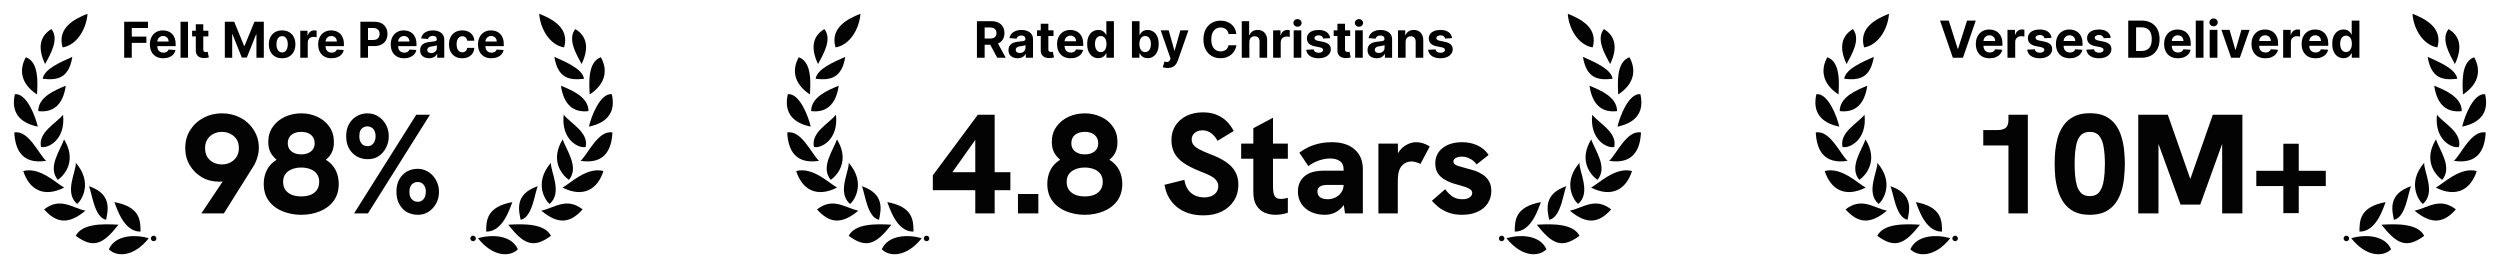 <svg width="530" height="55" viewBox="0 0 530 55" fill="none" xmlns="http://www.w3.org/2000/svg">
<path d="M31.547 50.496C28.334 54.563 24.683 54.49 23.076 52.846C24.464 49.75 28.699 49.678 31.547 50.496Z" fill="#030303"/>
<path d="M29.794 49.1C26.143 49.168 24.683 43.844 24.244 42.846C29.721 43.844 29.794 46.761 29.794 49.1Z" fill="#030303"/>
<path d="M22.489 46.598C19.934 46.104 19.495 40.708 18.838 39.468C23.877 41.145 22.855 44.719 22.489 46.598Z" fill="#030303"/>
<path d="M16.36 43.243C13.512 40.854 16.214 36.26 16.068 34.51C19.719 38.739 17.31 42.458 16.36 43.243Z" fill="#030303"/>
<path d="M12.265 38.139C10.005 35.458 12.78 31.884 13.579 29.551C16.211 33.853 13.948 36.916 12.265 38.139Z" fill="#030303"/>
<path d="M8.693 31.155C8.045 28.037 11.842 26.214 13.367 24.318C13.959 29.714 10.089 31.537 8.693 31.155Z" fill="#030303"/>
<path d="M8.104 23.554C8.104 20.581 11.608 19.123 13.946 18.175C13.361 22.259 11.243 23.936 8.104 23.554Z" fill="#030303"/>
<path d="M9.057 16.699C9.349 14.602 12.927 13.143 15.337 12.049C14.607 16.571 12.196 17.081 9.057 16.699Z" fill="#030303"/>
<path d="M25.119 47.641C21.907 51.709 19.862 52.814 16.065 49.992C17.379 47.418 21.687 47.418 25.119 47.641Z" fill="#030303"/>
<path d="M18.113 44.663C14.461 47.709 11.906 47.271 9.35 44.389C12.782 41.729 15.265 44.062 18.113 44.663Z" fill="#030303"/>
<path d="M13.611 39.767C9.129 42.021 6.135 40.052 4.933 36.258C8.472 35.312 12.05 38.958 13.611 39.767Z" fill="#030303"/>
<path d="M9.785 34.097C4.746 34.874 3.213 31.811 3.031 28.086C6.061 27.509 8.251 32.759 9.785 34.097Z" fill="#030303"/>
<path d="M8.013 26.849C3.87 25.978 2.337 23.571 3.158 19.963C5.623 19.706 7.521 24.665 8.013 26.849Z" fill="#030303"/>
<path d="M7.851 20.027C4.235 17.664 4.089 14.602 5.479 12.134C8.324 13.143 7.966 17.738 7.851 20.027Z" fill="#030303"/>
<path d="M9.564 13.584C7.814 9.934 8.617 7.528 10.902 6.16C12.633 8.33 10.638 11.558 9.564 13.584Z" fill="#030303"/>
<path d="M13.273 10.051C12.049 5.851 15.919 3.955 18.553 2.918C18.329 6.143 16.285 9.57 13.273 10.051Z" fill="#030303"/>
<path d="M32.571 51.136C32.894 51.136 33.155 50.875 33.155 50.553C33.155 50.231 32.894 49.969 32.571 49.969C32.248 49.969 31.987 50.231 31.987 50.553C31.987 50.875 32.248 51.136 32.571 51.136Z" fill="#030303"/>
<path d="M26.325 12.238V4.613H31.373V5.942H27.937V7.759H31.038V9.088H27.937V12.238H26.325ZM34.614 12.35C34.026 12.35 33.52 12.23 33.095 11.992C32.673 11.751 32.348 11.411 32.12 10.972C31.892 10.53 31.777 10.008 31.777 9.404C31.777 8.816 31.892 8.3 32.12 7.856C32.348 7.411 32.67 7.065 33.084 6.817C33.501 6.569 33.99 6.445 34.551 6.445C34.928 6.445 35.279 6.505 35.605 6.627C35.932 6.746 36.218 6.926 36.461 7.167C36.707 7.408 36.898 7.71 37.034 8.075C37.171 8.438 37.239 8.862 37.239 9.349V9.784H32.41V8.801H35.746C35.746 8.573 35.697 8.371 35.597 8.194C35.498 8.018 35.36 7.88 35.184 7.781C35.01 7.679 34.808 7.629 34.577 7.629C34.336 7.629 34.123 7.684 33.937 7.796C33.753 7.905 33.609 8.053 33.505 8.239C33.401 8.423 33.347 8.628 33.345 8.853V9.788C33.345 10.071 33.397 10.315 33.501 10.521C33.608 10.727 33.758 10.886 33.952 10.998C34.145 11.11 34.375 11.165 34.64 11.165C34.817 11.165 34.978 11.141 35.124 11.091C35.271 11.041 35.396 10.967 35.5 10.868C35.605 10.768 35.684 10.647 35.739 10.503L37.206 10.6C37.131 10.952 36.978 11.26 36.748 11.523C36.519 11.784 36.224 11.987 35.862 12.133C35.502 12.277 35.086 12.35 34.614 12.35ZM39.86 4.613V12.238H38.274V4.613H39.86ZM44.173 6.519V7.71H40.729V6.519H44.173ZM41.511 5.149H43.097V10.48C43.097 10.627 43.119 10.741 43.164 10.823C43.208 10.902 43.27 10.958 43.35 10.991C43.432 11.023 43.526 11.039 43.633 11.039C43.707 11.039 43.782 11.033 43.856 11.02C43.931 11.005 43.988 10.994 44.027 10.987L44.277 12.167C44.197 12.192 44.086 12.22 43.942 12.253C43.798 12.287 43.623 12.309 43.417 12.316C43.035 12.331 42.699 12.28 42.411 12.163C42.126 12.047 41.904 11.866 41.745 11.62C41.586 11.374 41.508 11.064 41.511 10.689V5.149ZM47.662 4.613H49.65L51.75 9.736H51.84L53.939 4.613H55.928V12.238H54.364V7.275H54.3L52.327 12.201H51.262L49.289 7.256H49.226V12.238H47.662V4.613ZM59.81 12.35C59.231 12.35 58.731 12.227 58.309 11.981C57.89 11.733 57.566 11.388 57.338 10.946C57.109 10.502 56.995 9.987 56.995 9.401C56.995 8.81 57.109 8.294 57.338 7.852C57.566 7.408 57.89 7.063 58.309 6.817C58.731 6.569 59.231 6.445 59.81 6.445C60.388 6.445 60.887 6.569 61.306 6.817C61.728 7.063 62.054 7.408 62.282 7.852C62.51 8.294 62.624 8.81 62.624 9.401C62.624 9.987 62.51 10.502 62.282 10.946C62.054 11.388 61.728 11.733 61.306 11.981C60.887 12.227 60.388 12.35 59.81 12.35ZM59.817 11.121C60.08 11.121 60.3 11.046 60.476 10.898C60.652 10.746 60.785 10.54 60.875 10.279C60.966 10.019 61.012 9.722 61.012 9.39C61.012 9.057 60.966 8.76 60.875 8.5C60.785 8.239 60.652 8.033 60.476 7.882C60.3 7.73 60.08 7.655 59.817 7.655C59.552 7.655 59.328 7.73 59.147 7.882C58.968 8.033 58.833 8.239 58.741 8.5C58.652 8.76 58.607 9.057 58.607 9.39C58.607 9.722 58.652 10.019 58.741 10.279C58.833 10.54 58.968 10.746 59.147 10.898C59.328 11.046 59.552 11.121 59.817 11.121ZM63.656 12.238V6.519H65.193V7.517H65.253C65.357 7.162 65.532 6.894 65.778 6.713C66.024 6.529 66.307 6.437 66.627 6.437C66.706 6.437 66.792 6.442 66.884 6.452C66.976 6.462 67.056 6.476 67.126 6.493V7.9C67.051 7.878 66.948 7.858 66.817 7.841C66.685 7.823 66.565 7.815 66.456 7.815C66.222 7.815 66.014 7.866 65.83 7.967C65.649 8.067 65.505 8.206 65.398 8.384C65.294 8.563 65.242 8.769 65.242 9.002V12.238H63.656ZM70.286 12.35C69.698 12.35 69.191 12.23 68.767 11.992C68.345 11.751 68.02 11.411 67.791 10.972C67.563 10.53 67.449 10.008 67.449 9.404C67.449 8.816 67.563 8.3 67.791 7.856C68.02 7.411 68.341 7.065 68.756 6.817C69.173 6.569 69.662 6.445 70.222 6.445C70.6 6.445 70.951 6.505 71.276 6.627C71.604 6.746 71.889 6.926 72.132 7.167C72.378 7.408 72.569 7.71 72.706 8.075C72.842 8.438 72.911 8.862 72.911 9.349V9.784H68.082V8.801H71.418C71.418 8.573 71.368 8.371 71.269 8.194C71.169 8.018 71.032 7.88 70.855 7.781C70.682 7.679 70.479 7.629 70.249 7.629C70.008 7.629 69.794 7.684 69.608 7.796C69.424 7.905 69.281 8.053 69.176 8.239C69.072 8.423 69.019 8.628 69.016 8.853V9.788C69.016 10.071 69.068 10.315 69.173 10.521C69.279 10.727 69.43 10.886 69.623 10.998C69.817 11.11 70.046 11.165 70.312 11.165C70.488 11.165 70.649 11.141 70.796 11.091C70.942 11.041 71.068 10.967 71.172 10.868C71.276 10.768 71.356 10.647 71.41 10.503L72.877 10.6C72.803 10.952 72.65 11.26 72.419 11.523C72.191 11.784 71.895 11.987 71.533 12.133C71.173 12.277 70.757 12.35 70.286 12.35ZM76.402 12.238V4.613H79.41C79.989 4.613 80.481 4.723 80.888 4.944C81.295 5.163 81.606 5.467 81.819 5.856C82.035 6.244 82.143 6.69 82.143 7.197C82.143 7.703 82.034 8.15 81.815 8.537C81.597 8.924 81.281 9.226 80.866 9.442C80.454 9.658 79.955 9.766 79.369 9.766H77.452V8.474H79.109C79.419 8.474 79.675 8.42 79.876 8.314C80.079 8.204 80.231 8.054 80.33 7.863C80.432 7.669 80.483 7.447 80.483 7.197C80.483 6.943 80.432 6.723 80.33 6.534C80.231 6.343 80.079 6.195 79.876 6.091C79.672 5.984 79.414 5.931 79.101 5.931H78.014V12.238H76.402ZM85.674 12.35C85.086 12.35 84.58 12.23 84.155 11.992C83.734 11.751 83.408 11.411 83.18 10.972C82.952 10.53 82.837 10.008 82.837 9.404C82.837 8.816 82.952 8.3 83.18 7.856C83.408 7.411 83.73 7.065 84.144 6.817C84.561 6.569 85.05 6.445 85.611 6.445C85.988 6.445 86.34 6.505 86.665 6.627C86.993 6.746 87.278 6.926 87.521 7.167C87.767 7.408 87.958 7.71 88.094 8.075C88.231 8.438 88.299 8.862 88.299 9.349V9.784H83.47V8.801H86.806C86.806 8.573 86.757 8.371 86.657 8.194C86.558 8.018 86.42 7.88 86.244 7.781C86.07 7.679 85.868 7.629 85.637 7.629C85.397 7.629 85.183 7.684 84.997 7.796C84.813 7.905 84.669 8.053 84.565 8.239C84.461 8.423 84.407 8.628 84.405 8.853V9.788C84.405 10.071 84.457 10.315 84.561 10.521C84.668 10.727 84.818 10.886 85.012 10.998C85.205 11.11 85.435 11.165 85.701 11.165C85.877 11.165 86.038 11.141 86.184 11.091C86.331 11.041 86.456 10.967 86.561 10.868C86.665 10.768 86.744 10.647 86.799 10.503L88.266 10.6C88.191 10.952 88.039 11.26 87.808 11.523C87.579 11.784 87.284 11.987 86.922 12.133C86.562 12.277 86.146 12.35 85.674 12.35ZM90.965 12.346C90.6 12.346 90.275 12.283 89.99 12.156C89.704 12.027 89.478 11.837 89.312 11.586C89.148 11.333 89.066 11.018 89.066 10.641C89.066 10.323 89.125 10.056 89.241 9.84C89.358 9.624 89.517 9.45 89.718 9.319C89.919 9.187 90.147 9.088 90.403 9.021C90.661 8.954 90.931 8.907 91.215 8.88C91.547 8.845 91.815 8.812 92.019 8.783C92.222 8.75 92.37 8.703 92.462 8.641C92.554 8.579 92.6 8.487 92.6 8.366V8.343C92.6 8.108 92.525 7.925 92.376 7.796C92.23 7.667 92.021 7.602 91.751 7.602C91.465 7.602 91.238 7.666 91.069 7.792C90.9 7.916 90.789 8.073 90.734 8.261L89.267 8.142C89.342 7.795 89.488 7.495 89.707 7.241C89.925 6.986 90.207 6.79 90.552 6.653C90.899 6.514 91.301 6.445 91.758 6.445C92.076 6.445 92.38 6.482 92.67 6.556C92.963 6.631 93.222 6.746 93.448 6.903C93.677 7.059 93.857 7.26 93.988 7.506C94.12 7.749 94.186 8.041 94.186 8.381V12.238H92.681V11.445H92.637C92.545 11.623 92.422 11.781 92.268 11.918C92.114 12.052 91.929 12.157 91.713 12.234C91.498 12.309 91.248 12.346 90.965 12.346ZM91.419 11.251C91.653 11.251 91.859 11.205 92.037 11.113C92.216 11.019 92.356 10.893 92.458 10.734C92.56 10.575 92.611 10.395 92.611 10.194V9.587C92.561 9.619 92.493 9.649 92.406 9.676C92.322 9.701 92.226 9.725 92.119 9.747C92.013 9.767 91.906 9.785 91.799 9.803C91.692 9.818 91.596 9.831 91.509 9.844C91.323 9.871 91.16 9.915 91.021 9.974C90.882 10.034 90.774 10.114 90.697 10.216C90.62 10.315 90.582 10.44 90.582 10.588C90.582 10.804 90.66 10.969 90.816 11.084C90.975 11.195 91.176 11.251 91.419 11.251ZM98 12.35C97.414 12.35 96.91 12.225 96.488 11.977C96.069 11.726 95.746 11.379 95.52 10.935C95.297 10.49 95.185 9.979 95.185 9.401C95.185 8.815 95.298 8.301 95.524 7.859C95.752 7.415 96.076 7.069 96.496 6.821C96.915 6.57 97.414 6.445 97.993 6.445C98.491 6.445 98.928 6.535 99.303 6.716C99.678 6.898 99.974 7.152 100.193 7.48C100.411 7.807 100.532 8.192 100.554 8.634H99.057C99.015 8.348 98.903 8.119 98.722 7.945C98.543 7.769 98.309 7.681 98.019 7.681C97.773 7.681 97.558 7.748 97.374 7.882C97.193 8.013 97.052 8.206 96.95 8.459C96.848 8.712 96.797 9.019 96.797 9.378C96.797 9.743 96.847 10.053 96.946 10.309C97.048 10.565 97.191 10.76 97.374 10.894C97.558 11.028 97.773 11.095 98.019 11.095C98.2 11.095 98.362 11.058 98.506 10.983C98.653 10.909 98.773 10.801 98.867 10.659C98.964 10.515 99.028 10.343 99.057 10.142H100.554C100.529 10.579 100.41 10.963 100.197 11.296C99.986 11.626 99.694 11.884 99.322 12.07C98.949 12.256 98.509 12.35 98 12.35ZM104.176 12.35C103.587 12.35 103.081 12.23 102.657 11.992C102.235 11.751 101.91 11.411 101.681 10.972C101.453 10.53 101.339 10.008 101.339 9.404C101.339 8.816 101.453 8.3 101.681 7.856C101.91 7.411 102.231 7.065 102.645 6.817C103.062 6.569 103.551 6.445 104.112 6.445C104.49 6.445 104.841 6.505 105.166 6.627C105.494 6.746 105.779 6.926 106.022 7.167C106.268 7.408 106.459 7.71 106.596 8.075C106.732 8.438 106.801 8.862 106.801 9.349V9.784H101.972V8.801H105.308C105.308 8.573 105.258 8.371 105.159 8.194C105.059 8.018 104.922 7.88 104.745 7.781C104.572 7.679 104.369 7.629 104.138 7.629C103.898 7.629 103.684 7.684 103.498 7.796C103.314 7.905 103.17 8.053 103.066 8.239C102.962 8.423 102.909 8.628 102.906 8.853V9.788C102.906 10.071 102.958 10.315 103.062 10.521C103.169 10.727 103.319 10.886 103.513 10.998C103.707 11.11 103.936 11.165 104.202 11.165C104.378 11.165 104.539 11.141 104.686 11.091C104.832 11.041 104.958 10.967 105.062 10.868C105.166 10.768 105.245 10.647 105.3 10.503L106.767 10.6C106.693 10.952 106.54 11.26 106.309 11.523C106.081 11.784 105.785 11.987 105.423 12.133C105.063 12.277 104.647 12.35 104.176 12.35Z" fill="black"/>
<path d="M42.694 45.238L47.824 37.558L48.334 38.218C48.033 38.298 47.724 38.368 47.404 38.428C47.084 38.488 46.773 38.518 46.474 38.518C45.114 38.518 43.894 38.208 42.813 37.588C41.733 36.948 40.873 36.098 40.233 35.038C39.593 33.958 39.273 32.748 39.273 31.408C39.273 29.948 39.623 28.668 40.324 27.568C41.044 26.448 41.993 25.578 43.173 24.958C44.353 24.338 45.644 24.028 47.044 24.028C48.483 24.028 49.794 24.338 50.974 24.958C52.154 25.578 53.093 26.448 53.794 27.568C54.514 28.668 54.873 29.938 54.873 31.378C54.873 32.058 54.764 32.738 54.544 33.418C54.343 34.098 54.053 34.738 53.673 35.338L47.464 45.238H42.694ZM47.044 34.858C47.703 34.858 48.303 34.718 48.843 34.438C49.383 34.158 49.813 33.768 50.133 33.268C50.474 32.748 50.644 32.128 50.644 31.408C50.644 30.668 50.483 30.048 50.163 29.548C49.843 29.048 49.404 28.658 48.843 28.378C48.303 28.098 47.703 27.958 47.044 27.958C46.383 27.958 45.783 28.098 45.243 28.378C44.703 28.658 44.273 29.058 43.953 29.578C43.633 30.078 43.474 30.688 43.474 31.408C43.474 32.108 43.623 32.718 43.923 33.238C44.243 33.758 44.673 34.158 45.214 34.438C45.773 34.718 46.383 34.858 47.044 34.858ZM63.861 45.538C62.481 45.538 61.181 45.298 59.961 44.818C58.741 44.338 57.761 43.608 57.021 42.628C56.281 41.648 55.911 40.428 55.911 38.968C55.911 37.908 56.131 36.938 56.571 36.058C57.011 35.178 57.701 34.448 58.641 33.868C58.101 33.428 57.671 32.908 57.351 32.308C57.031 31.688 56.871 30.958 56.871 30.118C56.871 28.838 57.201 27.748 57.861 26.848C58.521 25.928 59.381 25.228 60.441 24.748C61.501 24.268 62.641 24.028 63.861 24.028C65.101 24.028 66.251 24.278 67.311 24.778C68.371 25.258 69.211 25.958 69.831 26.878C70.471 27.778 70.791 28.868 70.791 30.148C70.791 30.968 70.641 31.688 70.341 32.308C70.061 32.908 69.641 33.428 69.081 33.868C70.021 34.448 70.711 35.178 71.151 36.058C71.591 36.938 71.811 37.908 71.811 38.968C71.811 40.428 71.441 41.648 70.701 42.628C69.961 43.608 68.981 44.338 67.761 44.818C66.561 45.298 65.261 45.538 63.861 45.538ZM63.861 41.638C64.601 41.638 65.261 41.528 65.841 41.308C66.421 41.068 66.871 40.718 67.191 40.258C67.511 39.798 67.671 39.228 67.671 38.548C67.671 37.888 67.511 37.338 67.191 36.898C66.871 36.438 66.421 36.098 65.841 35.878C65.261 35.638 64.601 35.518 63.861 35.518C63.121 35.518 62.461 35.638 61.881 35.878C61.301 36.098 60.841 36.438 60.501 36.898C60.181 37.338 60.021 37.888 60.021 38.548C60.021 39.228 60.181 39.798 60.501 40.258C60.841 40.718 61.301 41.068 61.881 41.308C62.461 41.528 63.121 41.638 63.861 41.638ZM63.861 32.728C64.721 32.728 65.411 32.518 65.931 32.098C66.451 31.678 66.711 31.118 66.711 30.418C66.711 29.658 66.461 29.058 65.961 28.618C65.461 28.178 64.761 27.958 63.861 27.958C63.281 27.958 62.771 28.058 62.331 28.258C61.911 28.438 61.581 28.718 61.341 29.098C61.121 29.458 61.011 29.888 61.011 30.388C61.011 31.108 61.271 31.678 61.791 32.098C62.331 32.518 63.021 32.728 63.861 32.728ZM75.068 45.238L88.238 24.328H91.148L78.008 45.238H75.068ZM88.598 45.538C87.738 45.538 86.958 45.348 86.258 44.968C85.578 44.568 85.038 43.998 84.638 43.258C84.238 42.518 84.038 41.648 84.038 40.648C84.038 39.668 84.228 38.818 84.608 38.098C85.008 37.358 85.548 36.788 86.228 36.388C86.928 35.988 87.688 35.788 88.508 35.788C89.368 35.788 90.138 36.008 90.818 36.448C91.498 36.868 92.038 37.448 92.438 38.188C92.858 38.928 93.068 39.758 93.068 40.678C93.068 41.578 92.868 42.398 92.468 43.138C92.068 43.858 91.538 44.438 90.878 44.878C90.218 45.318 89.458 45.538 88.598 45.538ZM88.598 42.778C88.918 42.778 89.208 42.688 89.468 42.508C89.728 42.328 89.928 42.078 90.068 41.758C90.208 41.438 90.278 41.078 90.278 40.678C90.278 40.218 90.198 39.838 90.038 39.538C89.898 39.218 89.688 38.978 89.408 38.818C89.148 38.658 88.848 38.578 88.508 38.578C88.208 38.578 87.928 38.658 87.668 38.818C87.408 38.958 87.198 39.178 87.038 39.478C86.878 39.778 86.798 40.168 86.798 40.648C86.798 41.148 86.878 41.558 87.038 41.878C87.218 42.178 87.438 42.408 87.698 42.568C87.978 42.708 88.278 42.778 88.598 42.778ZM77.978 33.748C77.138 33.748 76.368 33.558 75.668 33.178C74.968 32.778 74.408 32.208 73.988 31.468C73.588 30.728 73.388 29.868 73.388 28.888C73.388 27.888 73.588 27.028 73.988 26.308C74.408 25.568 74.958 25.008 75.638 24.628C76.318 24.228 77.068 24.028 77.888 24.028C78.748 24.028 79.518 24.248 80.198 24.688C80.878 25.108 81.418 25.688 81.818 26.428C82.218 27.148 82.418 27.978 82.418 28.918C82.418 29.798 82.218 30.608 81.818 31.348C81.438 32.088 80.918 32.678 80.258 33.118C79.598 33.538 78.838 33.748 77.978 33.748ZM77.978 30.988C78.278 30.988 78.558 30.898 78.818 30.718C79.078 30.538 79.278 30.288 79.418 29.968C79.558 29.648 79.628 29.298 79.628 28.918C79.628 28.458 79.548 28.068 79.388 27.748C79.248 27.428 79.038 27.188 78.758 27.028C78.498 26.868 78.208 26.788 77.888 26.788C77.568 26.788 77.278 26.868 77.018 27.028C76.758 27.168 76.548 27.388 76.388 27.688C76.248 27.988 76.178 28.388 76.178 28.888C76.178 29.368 76.258 29.768 76.418 30.088C76.578 30.388 76.788 30.618 77.048 30.778C77.328 30.918 77.638 30.988 77.978 30.988Z" fill="#030303"/>
<path d="M101.318 50.496C104.531 54.563 108.182 54.49 109.788 52.846C108.401 49.75 104.165 49.678 101.318 50.496Z" fill="#030303"/>
<path d="M103.071 49.1C106.722 49.168 108.182 43.844 108.62 42.846C103.144 43.844 103.071 46.761 103.071 49.1Z" fill="#030303"/>
<path d="M110.375 46.598C112.931 46.104 113.369 40.708 114.026 39.468C108.988 41.145 110.01 44.719 110.375 46.598Z" fill="#030303"/>
<path d="M116.504 43.243C119.353 40.854 116.651 36.26 116.796 34.51C113.145 38.739 115.555 42.458 116.504 43.243Z" fill="#030303"/>
<path d="M120.6 38.139C122.86 35.458 120.085 31.884 119.285 29.551C116.653 33.853 118.917 36.916 120.6 38.139Z" fill="#030303"/>
<path d="M124.171 31.155C124.82 28.037 121.023 26.214 119.498 24.318C118.905 29.714 122.775 31.537 124.171 31.155Z" fill="#030303"/>
<path d="M124.761 23.554C124.761 20.581 121.257 19.123 118.919 18.175C119.504 22.259 121.622 23.936 124.761 23.554Z" fill="#030303"/>
<path d="M123.808 16.699C123.516 14.602 119.938 13.143 117.528 12.049C118.258 16.571 120.669 17.081 123.808 16.699Z" fill="#030303"/>
<path d="M107.745 47.641C110.958 51.709 113.003 52.814 116.8 49.992C115.485 47.418 111.177 47.418 107.745 47.641Z" fill="#030303"/>
<path d="M114.752 44.663C118.403 47.709 120.959 47.271 123.515 44.389C120.083 41.729 117.6 44.062 114.752 44.663Z" fill="#030303"/>
<path d="M119.254 39.767C123.736 42.021 126.729 40.052 127.932 36.258C124.393 35.312 120.815 38.958 119.254 39.767Z" fill="#030303"/>
<path d="M123.08 34.097C128.118 34.874 129.652 31.811 129.834 28.086C126.804 27.509 124.613 32.759 123.08 34.097Z" fill="#030303"/>
<path d="M124.851 26.849C128.994 25.978 130.528 23.571 129.707 19.963C127.242 19.706 125.343 24.665 124.851 26.849Z" fill="#030303"/>
<path d="M125.014 20.027C128.63 17.664 128.776 14.602 127.385 12.134C124.54 13.143 124.899 17.738 125.014 20.027Z" fill="#030303"/>
<path d="M123.3 13.584C125.051 9.934 124.247 7.528 121.963 6.16C120.231 8.33 122.227 11.558 123.3 13.584Z" fill="#030303"/>
<path d="M119.592 10.051C120.816 5.851 116.945 3.955 114.312 2.918C114.535 6.143 116.58 9.57 119.592 10.051Z" fill="#030303"/>
<path d="M100.294 51.136C99.971 51.136 99.71 50.875 99.71 50.553C99.71 50.231 99.971 49.969 100.294 49.969C100.616 49.969 100.878 50.231 100.878 50.553C100.878 50.875 100.616 51.136 100.294 51.136Z" fill="#030303"/>
<path d="M195.407 50.496C192.194 54.563 188.543 54.49 186.937 52.846C188.324 49.75 192.559 49.678 195.407 50.496Z" fill="#030303"/>
<path d="M193.654 49.1C190.003 49.168 188.543 43.844 188.104 42.846C193.581 43.844 193.654 46.761 193.654 49.1Z" fill="#030303"/>
<path d="M186.349 46.598C183.794 46.104 183.355 40.708 182.698 39.468C187.737 41.145 186.714 44.719 186.349 46.598Z" fill="#030303"/>
<path d="M180.22 43.243C177.372 40.854 180.074 36.26 179.928 34.51C183.579 38.739 181.17 42.458 180.22 43.243Z" fill="#030303"/>
<path d="M176.125 38.139C173.865 35.458 176.64 31.884 177.439 29.551C180.071 33.853 177.808 36.916 176.125 38.139Z" fill="#030303"/>
<path d="M172.553 31.155C171.905 28.037 175.702 26.214 177.227 24.318C177.819 29.714 173.949 31.537 172.553 31.155Z" fill="#030303"/>
<path d="M171.964 23.554C171.964 20.581 175.468 19.123 177.806 18.175C177.221 22.259 175.103 23.936 171.964 23.554Z" fill="#030303"/>
<path d="M172.917 16.699C173.209 14.602 176.787 13.143 179.197 12.049C178.467 16.571 176.056 17.081 172.917 16.699Z" fill="#030303"/>
<path d="M188.979 47.641C185.767 51.709 183.722 52.814 179.925 49.992C181.239 47.418 185.547 47.418 188.979 47.641Z" fill="#030303"/>
<path d="M181.973 44.663C178.321 47.709 175.766 47.271 173.21 44.389C176.642 41.729 179.125 44.062 181.973 44.663Z" fill="#030303"/>
<path d="M177.47 39.767C172.989 42.021 169.995 40.052 168.792 36.258C172.332 35.312 175.91 38.958 177.47 39.767Z" fill="#030303"/>
<path d="M173.645 34.097C168.606 34.874 167.073 31.811 166.891 28.086C169.92 27.509 172.111 32.759 173.645 34.097Z" fill="#030303"/>
<path d="M171.873 26.849C167.73 25.978 166.197 23.571 167.018 19.963C169.483 19.706 171.381 24.665 171.873 26.849Z" fill="#030303"/>
<path d="M171.711 20.027C168.095 17.664 167.949 14.602 169.339 12.134C172.184 13.143 171.826 17.738 171.711 20.027Z" fill="#030303"/>
<path d="M173.424 13.584C171.674 9.934 172.477 7.528 174.762 6.16C176.493 8.33 174.498 11.558 173.424 13.584Z" fill="#030303"/>
<path d="M177.132 10.051C175.909 5.851 179.779 3.955 182.413 2.918C182.189 6.143 180.145 9.57 177.132 10.051Z" fill="#030303"/>
<path d="M196.431 51.136C196.753 51.136 197.015 50.875 197.015 50.553C197.015 50.231 196.753 49.969 196.431 49.969C196.108 49.969 195.847 50.231 195.847 50.553C195.847 50.875 196.108 51.136 196.431 51.136Z" fill="#030303"/>
<path d="M207.108 12.238V4.488H210.166C210.751 4.488 211.251 4.592 211.664 4.802C212.081 5.009 212.397 5.303 212.614 5.684C212.834 6.062 212.943 6.507 212.943 7.019C212.943 7.534 212.832 7.977 212.61 8.348C212.388 8.716 212.067 8.999 211.645 9.195C211.227 9.392 210.72 9.49 210.124 9.49H208.077V8.174H209.859C210.172 8.174 210.432 8.131 210.639 8.045C210.846 7.959 211 7.83 211.101 7.659C211.204 7.487 211.256 7.274 211.256 7.019C211.256 6.762 211.204 6.545 211.101 6.369C211 6.192 210.844 6.058 210.635 5.967C210.428 5.874 210.167 5.827 209.852 5.827H208.747V12.238H207.108ZM211.294 8.711L213.22 12.238H211.411L209.526 8.711H211.294ZM215.729 12.348C215.358 12.348 215.027 12.283 214.737 12.155C214.447 12.023 214.217 11.83 214.048 11.576C213.882 11.318 213.799 10.998 213.799 10.614C213.799 10.291 213.858 10.02 213.976 9.801C214.095 9.581 214.257 9.405 214.461 9.271C214.665 9.137 214.897 9.036 215.157 8.968C215.42 8.9 215.695 8.852 215.982 8.824C216.32 8.789 216.593 8.756 216.799 8.726C217.006 8.693 217.156 8.645 217.25 8.582C217.343 8.519 217.39 8.426 217.39 8.302V8.28C217.39 8.04 217.314 7.854 217.163 7.723C217.014 7.592 216.802 7.526 216.527 7.526C216.237 7.526 216.006 7.591 215.835 7.719C215.663 7.846 215.549 8.005 215.494 8.196L214.003 8.075C214.079 7.722 214.228 7.417 214.45 7.159C214.672 6.9 214.958 6.7 215.309 6.562C215.662 6.42 216.07 6.35 216.535 6.35C216.858 6.35 217.167 6.387 217.462 6.463C217.759 6.539 218.023 6.656 218.253 6.815C218.485 6.974 218.668 7.178 218.801 7.428C218.935 7.675 219.002 7.972 219.002 8.317V12.238H217.473V11.432H217.428C217.334 11.613 217.209 11.774 217.053 11.912C216.897 12.049 216.709 12.156 216.489 12.234C216.27 12.31 216.016 12.348 215.729 12.348ZM216.19 11.235C216.427 11.235 216.637 11.188 216.818 11.095C217 10.999 217.143 10.87 217.246 10.709C217.349 10.547 217.401 10.365 217.401 10.16V9.543C217.351 9.576 217.281 9.607 217.193 9.634C217.107 9.66 217.01 9.683 216.902 9.706C216.793 9.726 216.685 9.745 216.576 9.763C216.468 9.778 216.369 9.792 216.281 9.805C216.092 9.832 215.927 9.876 215.785 9.937C215.644 9.998 215.534 10.079 215.456 10.183C215.378 10.284 215.339 10.41 215.339 10.561C215.339 10.781 215.418 10.949 215.577 11.065C215.739 11.178 215.943 11.235 216.19 11.235ZM223.344 6.425V7.636H219.844V6.425H223.344ZM220.639 5.033H222.251V10.452C222.251 10.601 222.273 10.717 222.319 10.8C222.364 10.88 222.427 10.937 222.508 10.97C222.591 11.003 222.687 11.019 222.796 11.019C222.871 11.019 222.947 11.013 223.023 11C223.098 10.985 223.156 10.974 223.197 10.966L223.45 12.166C223.369 12.191 223.256 12.22 223.11 12.253C222.963 12.288 222.785 12.31 222.576 12.317C222.188 12.332 221.847 12.281 221.554 12.162C221.264 12.043 221.038 11.859 220.877 11.61C220.715 11.36 220.636 11.044 220.639 10.664V5.033ZM226.981 12.351C226.383 12.351 225.868 12.23 225.437 11.988C225.008 11.743 224.678 11.398 224.445 10.951C224.213 10.502 224.097 9.971 224.097 9.358C224.097 8.76 224.213 8.235 224.445 7.784C224.678 7.332 225.004 6.98 225.426 6.728C225.849 6.476 226.346 6.35 226.916 6.35C227.3 6.35 227.657 6.411 227.987 6.535C228.32 6.656 228.611 6.839 228.858 7.084C229.108 7.328 229.302 7.636 229.441 8.007C229.579 8.375 229.649 8.807 229.649 9.301V9.744H224.741V8.745H228.131C228.131 8.513 228.081 8.307 227.98 8.128C227.879 7.949 227.739 7.809 227.56 7.708C227.383 7.605 227.178 7.553 226.943 7.553C226.698 7.553 226.481 7.61 226.292 7.723C226.105 7.834 225.959 7.984 225.853 8.174C225.747 8.36 225.693 8.568 225.69 8.798V9.748C225.69 10.035 225.743 10.284 225.849 10.493C225.958 10.703 226.11 10.864 226.307 10.978C226.504 11.091 226.737 11.148 227.007 11.148C227.186 11.148 227.35 11.123 227.499 11.072C227.648 11.022 227.776 10.946 227.881 10.845C227.987 10.744 228.068 10.621 228.124 10.474L229.615 10.573C229.539 10.931 229.384 11.244 229.149 11.511C228.917 11.776 228.617 11.983 228.249 12.132C227.883 12.278 227.46 12.351 226.981 12.351ZM232.843 12.332C232.401 12.332 232.001 12.219 231.643 11.992C231.287 11.762 231.005 11.425 230.795 10.981C230.588 10.535 230.485 9.987 230.485 9.339C230.485 8.673 230.592 8.119 230.807 7.678C231.021 7.234 231.306 6.902 231.662 6.683C232.02 6.461 232.412 6.35 232.839 6.35C233.164 6.35 233.435 6.405 233.652 6.516C233.872 6.625 234.048 6.761 234.182 6.925C234.318 7.086 234.422 7.245 234.492 7.402H234.542V4.488H236.15V12.238H234.561V11.307H234.492C234.417 11.468 234.31 11.629 234.171 11.787C234.035 11.944 233.857 12.074 233.637 12.177C233.42 12.281 233.155 12.332 232.843 12.332ZM233.353 11.05C233.613 11.05 233.833 10.979 234.012 10.838C234.193 10.694 234.332 10.493 234.428 10.236C234.526 9.979 234.576 9.677 234.576 9.332C234.576 8.986 234.528 8.686 234.432 8.431C234.336 8.176 234.197 7.979 234.016 7.841C233.834 7.702 233.613 7.632 233.353 7.632C233.088 7.632 232.865 7.704 232.684 7.848C232.502 7.992 232.364 8.191 232.271 8.446C232.178 8.701 232.131 8.996 232.131 9.332C232.131 9.67 232.178 9.969 232.271 10.228C232.367 10.486 232.504 10.688 232.684 10.834C232.865 10.978 233.088 11.05 233.353 11.05ZM239.972 12.238V4.488H241.584V7.402H241.633C241.704 7.245 241.806 7.086 241.94 6.925C242.076 6.761 242.253 6.625 242.469 6.516C242.689 6.405 242.961 6.35 243.287 6.35C243.711 6.35 244.102 6.461 244.46 6.683C244.818 6.902 245.105 7.234 245.319 7.678C245.533 8.119 245.641 8.673 245.641 9.339C245.641 9.987 245.536 10.535 245.327 10.981C245.12 11.425 244.837 11.762 244.479 11.992C244.123 12.219 243.725 12.332 243.283 12.332C242.97 12.332 242.704 12.281 242.485 12.177C242.268 12.074 242.09 11.944 241.951 11.787C241.812 11.629 241.706 11.468 241.633 11.307H241.561V12.238H239.972ZM241.55 9.332C241.55 9.677 241.598 9.979 241.694 10.236C241.79 10.493 241.928 10.694 242.11 10.838C242.292 10.979 242.512 11.05 242.772 11.05C243.035 11.05 243.257 10.978 243.438 10.834C243.62 10.688 243.757 10.486 243.851 10.228C243.947 9.969 243.994 9.67 243.994 9.332C243.994 8.996 243.948 8.701 243.854 8.446C243.761 8.191 243.624 7.992 243.442 7.848C243.26 7.704 243.037 7.632 242.772 7.632C242.51 7.632 242.288 7.702 242.106 7.841C241.927 7.979 241.79 8.176 241.694 8.431C241.598 8.686 241.55 8.986 241.55 9.332ZM247.524 14.418C247.32 14.418 247.128 14.401 246.949 14.368C246.772 14.338 246.626 14.299 246.51 14.251L246.873 13.048C247.063 13.106 247.233 13.137 247.384 13.142C247.538 13.147 247.671 13.112 247.782 13.036C247.895 12.961 247.987 12.832 248.058 12.65L248.152 12.404L246.067 6.425H247.763L248.966 10.694H249.027L250.241 6.425H251.948L249.689 12.866C249.58 13.179 249.433 13.451 249.246 13.683C249.062 13.918 248.828 14.098 248.546 14.225C248.263 14.353 247.923 14.418 247.524 14.418ZM262.107 7.201H260.45C260.42 6.987 260.358 6.796 260.265 6.63C260.171 6.461 260.051 6.317 259.905 6.198C259.759 6.08 259.59 5.989 259.398 5.926C259.209 5.863 259.003 5.831 258.781 5.831C258.38 5.831 258.031 5.931 257.733 6.13C257.435 6.327 257.204 6.614 257.04 6.993C256.876 7.369 256.794 7.825 256.794 8.363C256.794 8.915 256.876 9.379 257.04 9.755C257.207 10.131 257.439 10.415 257.737 10.607C258.034 10.799 258.379 10.894 258.77 10.894C258.989 10.894 259.192 10.865 259.379 10.807C259.568 10.749 259.736 10.665 259.882 10.554C260.029 10.44 260.15 10.303 260.246 10.141C260.344 9.98 260.412 9.796 260.45 9.589L262.107 9.596C262.065 9.952 261.957 10.295 261.786 10.626C261.617 10.954 261.388 11.248 261.101 11.507C260.816 11.765 260.475 11.969 260.079 12.12C259.686 12.269 259.24 12.344 258.743 12.344C258.052 12.344 257.434 12.187 256.889 11.874C256.347 11.562 255.918 11.109 255.602 10.516C255.29 9.923 255.133 9.205 255.133 8.363C255.133 7.518 255.292 6.799 255.61 6.206C255.928 5.613 256.359 5.161 256.904 4.851C257.449 4.538 258.062 4.382 258.743 4.382C259.192 4.382 259.609 4.445 259.992 4.571C260.378 4.697 260.72 4.881 261.018 5.124C261.315 5.363 261.558 5.657 261.744 6.005C261.933 6.353 262.054 6.752 262.107 7.201ZM264.864 8.877V12.238H263.252V4.488H264.819V7.451H264.887C265.018 7.108 265.23 6.839 265.523 6.645C265.815 6.448 266.182 6.35 266.624 6.35C267.028 6.35 267.379 6.438 267.68 6.614C267.982 6.789 268.217 7.04 268.384 7.368C268.553 7.693 268.636 8.083 268.633 8.537V12.238H267.021V8.824C267.024 8.466 266.933 8.187 266.749 7.988C266.567 7.789 266.312 7.689 265.984 7.689C265.765 7.689 265.571 7.736 265.402 7.829C265.235 7.923 265.104 8.059 265.008 8.238C264.915 8.415 264.867 8.628 264.864 8.877ZM269.902 12.238V6.425H271.465V7.439H271.525C271.631 7.079 271.809 6.806 272.059 6.622C272.309 6.435 272.596 6.342 272.922 6.342C273.002 6.342 273.089 6.347 273.183 6.357C273.276 6.367 273.358 6.381 273.429 6.399V7.829C273.353 7.807 273.248 7.786 273.115 7.769C272.981 7.751 272.859 7.742 272.748 7.742C272.51 7.742 272.299 7.794 272.112 7.897C271.928 7.998 271.781 8.14 271.673 8.321C271.567 8.503 271.514 8.712 271.514 8.949V12.238H269.902ZM274.262 12.238V6.425H275.874V12.238H274.262ZM275.072 5.676C274.832 5.676 274.627 5.597 274.455 5.438C274.286 5.276 274.202 5.083 274.202 4.859C274.202 4.637 274.286 4.446 274.455 4.287C274.627 4.126 274.832 4.045 275.072 4.045C275.312 4.045 275.516 4.126 275.685 4.287C275.857 4.446 275.942 4.637 275.942 4.859C275.942 5.083 275.857 5.276 275.685 5.438C275.516 5.597 275.312 5.676 275.072 5.676ZM282.002 8.083L280.526 8.174C280.501 8.047 280.447 7.934 280.363 7.833C280.28 7.73 280.17 7.648 280.034 7.587C279.9 7.524 279.74 7.492 279.553 7.492C279.304 7.492 279.093 7.545 278.922 7.651C278.75 7.755 278.664 7.894 278.664 8.068C278.664 8.206 278.72 8.324 278.831 8.42C278.942 8.515 279.132 8.592 279.402 8.65L280.454 8.862C281.019 8.978 281.441 9.165 281.718 9.422C281.996 9.68 282.134 10.018 282.134 10.437C282.134 10.818 282.022 11.152 281.798 11.439C281.575 11.727 281.27 11.951 280.882 12.113C280.496 12.272 280.05 12.351 279.546 12.351C278.776 12.351 278.163 12.191 277.707 11.871C277.253 11.548 276.987 11.109 276.908 10.554L278.494 10.471C278.542 10.705 278.658 10.884 278.842 11.008C279.026 11.129 279.262 11.19 279.55 11.19C279.832 11.19 280.059 11.135 280.231 11.027C280.405 10.916 280.493 10.773 280.496 10.599C280.493 10.453 280.431 10.333 280.31 10.24C280.189 10.144 280.003 10.071 279.75 10.02L278.744 9.82C278.176 9.706 277.753 9.509 277.476 9.229C277.201 8.949 277.063 8.592 277.063 8.158C277.063 7.785 277.164 7.463 277.366 7.193C277.571 6.924 277.857 6.715 278.225 6.569C278.596 6.423 279.03 6.35 279.527 6.35C280.261 6.35 280.839 6.505 281.26 6.815C281.684 7.125 281.931 7.548 282.002 8.083ZM286.241 6.425V7.636H282.741V6.425H286.241ZM283.535 5.033H285.147V10.452C285.147 10.601 285.17 10.717 285.216 10.8C285.261 10.88 285.324 10.937 285.405 10.97C285.488 11.003 285.584 11.019 285.692 11.019C285.768 11.019 285.844 11.013 285.919 11C285.995 10.985 286.053 10.974 286.093 10.966L286.347 12.166C286.266 12.191 286.153 12.22 286.006 12.253C285.86 12.288 285.682 12.31 285.473 12.317C285.084 12.332 284.744 12.281 284.451 12.162C284.161 12.043 283.935 11.859 283.774 11.61C283.612 11.36 283.533 11.044 283.535 10.664V5.033ZM287.291 12.238V6.425H288.903V12.238H287.291ZM288.101 5.676C287.861 5.676 287.656 5.597 287.484 5.438C287.315 5.276 287.231 5.083 287.231 4.859C287.231 4.637 287.315 4.446 287.484 4.287C287.656 4.126 287.861 4.045 288.101 4.045C288.341 4.045 288.545 4.126 288.714 4.287C288.886 4.446 288.971 4.637 288.971 4.859C288.971 5.083 288.886 5.276 288.714 5.438C288.545 5.597 288.341 5.676 288.101 5.676ZM291.852 12.348C291.481 12.348 291.151 12.283 290.861 12.155C290.57 12.023 290.341 11.83 290.172 11.576C290.005 11.318 289.922 10.998 289.922 10.614C289.922 10.291 289.981 10.02 290.1 9.801C290.219 9.581 290.38 9.405 290.584 9.271C290.789 9.137 291.021 9.036 291.281 8.968C291.543 8.9 291.818 8.852 292.106 8.824C292.444 8.789 292.716 8.756 292.923 8.726C293.13 8.693 293.28 8.645 293.373 8.582C293.467 8.519 293.513 8.426 293.513 8.302V8.28C293.513 8.04 293.438 7.854 293.286 7.723C293.137 7.592 292.926 7.526 292.651 7.526C292.36 7.526 292.13 7.591 291.958 7.719C291.786 7.846 291.673 8.005 291.617 8.196L290.126 8.075C290.202 7.722 290.351 7.417 290.573 7.159C290.795 6.9 291.081 6.7 291.432 6.562C291.785 6.42 292.194 6.35 292.658 6.35C292.981 6.35 293.29 6.387 293.585 6.463C293.883 6.539 294.147 6.656 294.376 6.815C294.608 6.974 294.791 7.178 294.925 7.428C295.059 7.675 295.125 7.972 295.125 8.317V12.238H293.597V11.432H293.551C293.458 11.613 293.333 11.774 293.177 11.912C293.02 12.049 292.832 12.156 292.613 12.234C292.393 12.31 292.14 12.348 291.852 12.348ZM292.314 11.235C292.551 11.235 292.76 11.188 292.942 11.095C293.124 10.999 293.266 10.87 293.37 10.709C293.473 10.547 293.525 10.365 293.525 10.16V9.543C293.474 9.576 293.405 9.607 293.317 9.634C293.231 9.66 293.134 9.683 293.025 9.706C292.917 9.726 292.808 9.745 292.7 9.763C292.591 9.778 292.493 9.792 292.405 9.805C292.215 9.832 292.05 9.876 291.909 9.937C291.768 9.998 291.658 10.079 291.58 10.183C291.501 10.284 291.462 10.41 291.462 10.561C291.462 10.781 291.542 10.949 291.701 11.065C291.862 11.178 292.067 11.235 292.314 11.235ZM297.988 8.877V12.238H296.376V6.425H297.912V7.451H297.981C298.109 7.113 298.325 6.845 298.628 6.649C298.93 6.449 299.297 6.35 299.729 6.35C300.132 6.35 300.484 6.438 300.785 6.614C301.085 6.791 301.318 7.043 301.485 7.371C301.651 7.697 301.734 8.085 301.734 8.537V12.238H300.122V8.824C300.125 8.469 300.034 8.191 299.85 7.992C299.666 7.79 299.412 7.689 299.089 7.689C298.872 7.689 298.681 7.736 298.514 7.829C298.35 7.923 298.221 8.059 298.128 8.238C298.037 8.415 297.991 8.628 297.988 8.877ZM307.841 8.083L306.365 8.174C306.34 8.047 306.286 7.934 306.203 7.833C306.119 7.73 306.01 7.648 305.873 7.587C305.74 7.524 305.579 7.492 305.393 7.492C305.143 7.492 304.932 7.545 304.761 7.651C304.589 7.755 304.504 7.894 304.504 8.068C304.504 8.206 304.559 8.324 304.67 8.42C304.781 8.515 304.972 8.592 305.241 8.65L306.293 8.862C306.859 8.978 307.28 9.165 307.557 9.422C307.835 9.68 307.974 10.018 307.974 10.437C307.974 10.818 307.861 11.152 307.637 11.439C307.415 11.727 307.11 11.951 306.721 12.113C306.335 12.272 305.89 12.351 305.385 12.351C304.616 12.351 304.003 12.191 303.546 11.871C303.092 11.548 302.826 11.109 302.748 10.554L304.333 10.471C304.381 10.705 304.497 10.884 304.681 11.008C304.866 11.129 305.101 11.19 305.389 11.19C305.672 11.19 305.899 11.135 306.07 11.027C306.244 10.916 306.333 10.773 306.335 10.599C306.333 10.453 306.271 10.333 306.15 10.24C306.029 10.144 305.842 10.071 305.59 10.02L304.583 9.82C304.015 9.706 303.593 9.509 303.315 9.229C303.04 8.949 302.903 8.592 302.903 8.158C302.903 7.785 303.004 7.463 303.206 7.193C303.41 6.924 303.696 6.715 304.065 6.569C304.435 6.423 304.869 6.35 305.366 6.35C306.1 6.35 306.678 6.505 307.099 6.815C307.523 7.125 307.771 7.548 307.841 8.083Z" fill="black"/>
<path d="M206.76 45.238V40.318H197.76V37.168L207.3 24.328H210.87V36.508H214.2V40.318H210.87V45.238H206.76ZM200.91 37.918L200.88 36.508H206.76V28.288L207.3 28.888L200.91 37.918ZM215.808 45.238V41.128H220.128V45.238H215.808ZM229.975 45.538C228.595 45.538 227.295 45.298 226.075 44.818C224.855 44.338 223.875 43.608 223.135 42.628C222.395 41.648 222.025 40.428 222.025 38.968C222.025 37.908 222.245 36.938 222.685 36.058C223.125 35.178 223.815 34.448 224.755 33.868C224.215 33.428 223.785 32.908 223.465 32.308C223.145 31.688 222.985 30.958 222.985 30.118C222.985 28.838 223.315 27.748 223.975 26.848C224.635 25.928 225.495 25.228 226.555 24.748C227.615 24.268 228.755 24.028 229.975 24.028C231.215 24.028 232.365 24.278 233.425 24.778C234.485 25.258 235.325 25.958 235.945 26.878C236.585 27.778 236.905 28.868 236.905 30.148C236.905 30.968 236.755 31.688 236.455 32.308C236.175 32.908 235.755 33.428 235.195 33.868C236.135 34.448 236.825 35.178 237.265 36.058C237.705 36.938 237.925 37.908 237.925 38.968C237.925 40.428 237.555 41.648 236.815 42.628C236.075 43.608 235.095 44.338 233.875 44.818C232.675 45.298 231.375 45.538 229.975 45.538ZM229.975 41.638C230.715 41.638 231.375 41.528 231.955 41.308C232.535 41.068 232.985 40.718 233.305 40.258C233.625 39.798 233.785 39.228 233.785 38.548C233.785 37.888 233.625 37.338 233.305 36.898C232.985 36.438 232.535 36.098 231.955 35.878C231.375 35.638 230.715 35.518 229.975 35.518C229.235 35.518 228.575 35.638 227.995 35.878C227.415 36.098 226.955 36.438 226.615 36.898C226.295 37.338 226.135 37.888 226.135 38.548C226.135 39.228 226.295 39.798 226.615 40.258C226.955 40.718 227.415 41.068 227.995 41.308C228.575 41.528 229.235 41.638 229.975 41.638ZM229.975 32.728C230.835 32.728 231.525 32.518 232.045 32.098C232.565 31.678 232.825 31.118 232.825 30.418C232.825 29.658 232.575 29.058 232.075 28.618C231.575 28.178 230.875 27.958 229.975 27.958C229.395 27.958 228.885 28.058 228.445 28.258C228.025 28.438 227.695 28.718 227.455 29.098C227.235 29.458 227.125 29.888 227.125 30.388C227.125 31.108 227.385 31.678 227.905 32.098C228.445 32.518 229.135 32.728 229.975 32.728ZM255.125 45.658C252.845 45.658 250.975 45.068 249.515 43.888C248.075 42.708 247.195 41.138 246.875 39.178L251.075 38.128C251.295 39.368 251.775 40.298 252.515 40.918C253.255 41.538 254.175 41.848 255.275 41.848C255.835 41.848 256.345 41.758 256.805 41.578C257.265 41.378 257.625 41.098 257.885 40.738C258.145 40.378 258.275 39.948 258.275 39.448C258.275 38.988 258.135 38.588 257.855 38.248C257.595 37.888 257.175 37.558 256.595 37.258C256.015 36.958 255.275 36.638 254.375 36.298C253.015 35.758 251.885 35.188 250.985 34.588C250.085 33.968 249.415 33.258 248.975 32.458C248.555 31.658 248.345 30.728 248.345 29.668C248.345 28.528 248.625 27.518 249.185 26.638C249.745 25.758 250.525 25.068 251.525 24.568C252.545 24.068 253.725 23.818 255.065 23.818C256.505 23.818 257.775 24.148 258.875 24.808C259.975 25.468 260.865 26.458 261.545 27.778L258.125 29.848C257.725 29.128 257.255 28.578 256.715 28.198C256.175 27.818 255.575 27.628 254.915 27.628C254.495 27.628 254.115 27.708 253.775 27.868C253.435 28.028 253.155 28.258 252.935 28.558C252.735 28.858 252.635 29.198 252.635 29.578C252.635 29.978 252.755 30.348 252.995 30.688C253.235 31.008 253.645 31.328 254.225 31.648C254.825 31.968 255.615 32.318 256.595 32.698C257.915 33.178 259.005 33.718 259.865 34.318C260.745 34.898 261.405 35.578 261.845 36.358C262.305 37.138 262.535 38.078 262.535 39.178C262.535 40.438 262.225 41.558 261.605 42.538C260.985 43.518 260.115 44.288 258.995 44.848C257.895 45.388 256.605 45.658 255.125 45.658ZM270.415 45.538C269.595 45.538 268.825 45.388 268.105 45.088C267.385 44.768 266.805 44.258 266.365 43.558C265.925 42.858 265.705 41.908 265.705 40.708V27.178L269.875 24.958V39.538C269.875 40.418 269.985 41.078 270.205 41.518C270.445 41.958 270.895 42.178 271.555 42.178C271.755 42.178 271.975 42.158 272.215 42.118C272.475 42.078 272.745 42.018 273.025 41.938V45.088C272.605 45.248 272.175 45.358 271.735 45.418C271.315 45.498 270.875 45.538 270.415 45.538ZM263.125 33.658V30.448H273.025V33.658H263.125ZM285.145 45.238L284.845 43.258V35.878C284.845 35.078 284.575 34.498 284.035 34.138C283.515 33.778 282.835 33.598 281.995 33.598C281.215 33.598 280.395 33.748 279.535 34.048C278.695 34.348 277.975 34.738 277.375 35.218L275.455 32.368C276.575 31.548 277.685 30.978 278.785 30.658C279.885 30.318 281.075 30.148 282.355 30.148C284.415 30.148 286.025 30.658 287.185 31.678C288.345 32.698 288.925 34.098 288.925 35.878V45.238H285.145ZM280.855 45.538C279.775 45.538 278.805 45.338 277.945 44.938C277.085 44.538 276.405 43.968 275.905 43.228C275.405 42.468 275.155 41.598 275.155 40.618C275.155 39.758 275.335 39.018 275.695 38.398C276.055 37.778 276.535 37.298 277.135 36.958C277.615 36.678 278.155 36.478 278.755 36.358C279.355 36.238 279.985 36.178 280.645 36.178H285.175V39.208H281.245C280.965 39.208 280.705 39.238 280.465 39.298C280.225 39.338 280.005 39.428 279.805 39.568C279.645 39.688 279.515 39.838 279.415 40.018C279.335 40.198 279.295 40.398 279.295 40.618C279.295 41.118 279.485 41.518 279.865 41.818C280.265 42.098 280.795 42.238 281.455 42.238C282.075 42.238 282.635 42.108 283.135 41.848C283.655 41.588 284.065 41.228 284.365 40.768C284.685 40.308 284.845 39.788 284.845 39.208L285.805 41.458C285.485 42.498 285.055 43.318 284.515 43.918C283.995 44.498 283.415 44.918 282.775 45.178C282.155 45.418 281.515 45.538 280.855 45.538ZM292.221 45.238V30.448H296.361V34.468L295.791 34.498C295.851 33.658 296.091 32.908 296.511 32.248C296.951 31.588 297.501 31.078 298.161 30.718C298.821 30.338 299.501 30.148 300.201 30.148C300.701 30.148 301.181 30.218 301.641 30.358C302.101 30.498 302.591 30.728 303.111 31.048L301.131 34.768C300.911 34.628 300.621 34.508 300.261 34.408C299.921 34.288 299.571 34.228 299.211 34.228C298.851 34.228 298.501 34.298 298.161 34.438C297.821 34.578 297.521 34.788 297.261 35.068C297.001 35.328 296.791 35.678 296.631 36.118C296.531 36.398 296.451 36.758 296.391 37.198C296.351 37.618 296.331 38.248 296.331 39.088V45.238H292.221ZM309.979 45.538C308.859 45.538 307.879 45.378 307.039 45.058C306.199 44.738 305.499 44.348 304.939 43.888C304.379 43.408 303.919 42.968 303.559 42.568L306.379 40.108C306.719 40.608 307.179 41.088 307.759 41.548C308.359 42.008 309.109 42.238 310.009 42.238C310.669 42.238 311.179 42.108 311.539 41.848C311.919 41.588 312.109 41.288 312.109 40.948C312.109 40.628 311.989 40.378 311.749 40.198C311.509 39.998 311.189 39.828 310.789 39.688C310.389 39.548 309.939 39.408 309.439 39.268C308.879 39.128 308.299 38.958 307.699 38.758C307.099 38.538 306.539 38.258 306.019 37.918C305.499 37.578 305.079 37.148 304.759 36.628C304.439 36.088 304.279 35.418 304.279 34.618C304.279 33.278 304.799 32.198 305.839 31.378C306.899 30.558 308.279 30.148 309.979 30.148C311.179 30.148 312.269 30.378 313.249 30.838C314.229 31.298 315.009 31.968 315.589 32.848L313.039 34.858C312.679 34.338 312.219 33.938 311.659 33.658C311.099 33.358 310.509 33.208 309.889 33.208C309.369 33.208 308.939 33.308 308.599 33.508C308.279 33.688 308.119 33.928 308.119 34.228C308.119 34.448 308.199 34.638 308.359 34.798C308.519 34.938 308.779 35.068 309.139 35.188C309.499 35.308 309.989 35.448 310.609 35.608C311.189 35.748 311.799 35.918 312.439 36.118C313.079 36.318 313.679 36.598 314.239 36.958C314.819 37.298 315.279 37.758 315.619 38.338C315.979 38.898 316.159 39.608 316.159 40.468C316.159 41.468 315.899 42.358 315.379 43.138C314.879 43.898 314.159 44.488 313.219 44.908C312.299 45.328 311.219 45.538 309.979 45.538Z" fill="#030303"/>
<path d="M319.373 50.496C322.586 54.563 326.237 54.49 327.844 52.846C326.456 49.75 322.221 49.678 319.373 50.496Z" fill="#030303"/>
<path d="M321.126 49.1C324.777 49.168 326.237 43.844 326.676 42.846C321.199 43.844 321.126 46.761 321.126 49.1Z" fill="#030303"/>
<path d="M328.431 46.598C330.986 46.104 331.425 40.708 332.082 39.468C327.043 41.145 328.066 44.719 328.431 46.598Z" fill="#030303"/>
<path d="M334.56 43.243C337.408 40.854 334.706 36.26 334.852 34.51C331.201 38.739 333.61 42.458 334.56 43.243Z" fill="#030303"/>
<path d="M338.655 38.139C340.915 35.458 338.141 31.884 337.341 29.551C334.709 33.853 336.972 36.916 338.655 38.139Z" fill="#030303"/>
<path d="M342.227 31.155C342.875 28.037 339.078 26.214 337.553 24.318C336.961 29.714 340.831 31.537 342.227 31.155Z" fill="#030303"/>
<path d="M342.816 23.554C342.816 20.581 339.312 19.123 336.974 18.175C337.56 22.259 339.677 23.936 342.816 23.554Z" fill="#030303"/>
<path d="M341.863 16.699C341.571 14.602 337.993 13.143 335.583 12.049C336.313 16.571 338.724 17.081 341.863 16.699Z" fill="#030303"/>
<path d="M325.801 47.641C329.014 51.709 331.058 52.814 334.855 49.992C333.541 47.418 329.233 47.418 325.801 47.641Z" fill="#030303"/>
<path d="M332.808 44.663C336.459 47.709 339.014 47.271 341.57 44.389C338.138 41.729 335.655 44.062 332.808 44.663Z" fill="#030303"/>
<path d="M337.31 39.767C341.791 42.021 344.785 40.052 345.988 36.258C342.448 35.312 338.87 38.958 337.31 39.767Z" fill="#030303"/>
<path d="M341.135 34.097C346.174 34.874 347.707 31.811 347.889 28.086C344.86 27.509 342.669 32.759 341.135 34.097Z" fill="#030303"/>
<path d="M342.907 26.849C347.05 25.978 348.583 23.571 347.762 19.963C345.298 19.706 343.399 24.665 342.907 26.849Z" fill="#030303"/>
<path d="M343.069 20.027C346.685 17.664 346.831 14.602 345.441 12.134C342.596 13.143 342.954 17.738 343.069 20.027Z" fill="#030303"/>
<path d="M341.356 13.584C343.106 9.934 342.303 7.528 340.018 6.16C338.287 8.33 340.282 11.558 341.356 13.584Z" fill="#030303"/>
<path d="M337.648 10.051C338.871 5.851 335.001 3.955 332.367 2.918C332.591 6.143 334.635 9.57 337.648 10.051Z" fill="#030303"/>
<path d="M318.349 51.136C318.027 51.136 317.765 50.875 317.765 50.553C317.765 50.231 318.027 49.969 318.349 49.969C318.672 49.969 318.933 50.231 318.933 50.553C318.933 50.875 318.672 51.136 318.349 51.136Z" fill="#030303"/>
<path d="M413.462 50.496C410.249 54.563 406.598 54.49 404.992 52.846C406.379 49.75 410.615 49.678 413.462 50.496Z" fill="#030303"/>
<path d="M411.71 49.1C408.058 49.168 406.598 43.844 406.16 42.846C411.637 43.844 411.71 46.761 411.71 49.1Z" fill="#030303"/>
<path d="M404.405 46.598C401.849 46.104 401.411 40.708 400.754 39.468C405.792 41.145 404.77 44.719 404.405 46.598Z" fill="#030303"/>
<path d="M398.276 43.243C395.427 40.854 398.129 36.26 397.984 34.51C401.635 38.739 399.225 42.458 398.276 43.243Z" fill="#030303"/>
<path d="M394.18 38.139C391.92 35.458 394.695 31.884 395.495 29.551C398.127 33.853 395.863 36.916 394.18 38.139Z" fill="#030303"/>
<path d="M390.609 31.155C389.96 28.037 393.757 26.214 395.282 24.318C395.875 29.714 392.005 31.537 390.609 31.155Z" fill="#030303"/>
<path d="M390.019 23.554C390.019 20.581 393.524 19.123 395.861 18.175C395.276 22.259 393.158 23.936 390.019 23.554Z" fill="#030303"/>
<path d="M390.972 16.699C391.264 14.602 394.843 13.143 397.252 12.049C396.522 16.571 394.111 17.081 390.972 16.699Z" fill="#030303"/>
<path d="M407.035 47.641C403.822 51.709 401.777 52.814 397.98 49.992C399.295 47.418 403.603 47.418 407.035 47.641Z" fill="#030303"/>
<path d="M400.028 44.663C396.377 47.709 393.821 47.271 391.265 44.389C394.697 41.729 397.18 44.062 400.028 44.663Z" fill="#030303"/>
<path d="M395.526 39.767C391.044 42.021 388.051 40.052 386.848 36.258C390.387 35.312 393.965 38.958 395.526 39.767Z" fill="#030303"/>
<path d="M391.7 34.097C386.662 34.874 385.128 31.811 384.946 28.086C387.976 27.509 390.167 32.759 391.7 34.097Z" fill="#030303"/>
<path d="M389.929 26.849C385.786 25.978 384.252 23.571 385.073 19.963C387.538 19.706 389.437 24.665 389.929 26.849Z" fill="#030303"/>
<path d="M389.766 20.027C386.15 17.664 386.004 14.602 387.395 12.134C390.24 13.143 389.881 17.738 389.766 20.027Z" fill="#030303"/>
<path d="M391.48 13.584C389.729 9.934 390.533 7.528 392.817 6.16C394.549 8.33 392.553 11.558 391.48 13.584Z" fill="#030303"/>
<path d="M395.188 10.051C393.964 5.851 397.835 3.955 400.468 2.918C400.245 6.143 398.2 9.57 395.188 10.051Z" fill="#030303"/>
<path d="M414.486 51.136C414.809 51.136 415.07 50.875 415.07 50.553C415.07 50.231 414.809 49.969 414.486 49.969C414.164 49.969 413.902 50.231 413.902 50.553C413.902 50.875 414.164 51.136 414.486 51.136Z" fill="#030303"/>
<path d="M413.135 4.363L415.038 10.346H415.111L417.018 4.363H418.864L416.149 12.238H414.004L411.285 4.363H413.135ZM421.806 12.353C421.199 12.353 420.676 12.23 420.238 11.984C419.802 11.735 419.466 11.384 419.23 10.93C418.994 10.474 418.876 9.935 418.876 9.312C418.876 8.704 418.994 8.171 419.23 7.712C419.466 7.253 419.798 6.896 420.226 6.639C420.657 6.383 421.162 6.255 421.741 6.255C422.131 6.255 422.493 6.317 422.829 6.443C423.168 6.566 423.462 6.752 423.714 7.001C423.967 7.249 424.165 7.562 424.306 7.939C424.447 8.313 424.517 8.751 424.517 9.254V9.704H419.53V8.689H422.975C422.975 8.453 422.924 8.244 422.822 8.062C422.719 7.88 422.577 7.738 422.395 7.635C422.215 7.53 422.006 7.477 421.768 7.477C421.519 7.477 421.299 7.535 421.107 7.65C420.917 7.763 420.768 7.916 420.661 8.108C420.553 8.298 420.498 8.509 420.495 8.742V9.708C420.495 10 420.549 10.252 420.657 10.465C420.767 10.678 420.922 10.842 421.122 10.957C421.322 11.073 421.559 11.13 421.833 11.13C422.015 11.13 422.182 11.105 422.333 11.053C422.484 11.002 422.614 10.925 422.722 10.823C422.829 10.72 422.911 10.595 422.968 10.446L424.483 10.546C424.406 10.91 424.248 11.228 424.01 11.499C423.774 11.769 423.469 11.979 423.095 12.13C422.723 12.279 422.294 12.353 421.806 12.353ZM425.586 12.238V6.332H427.174V7.362H427.236C427.344 6.995 427.524 6.719 427.778 6.531C428.032 6.342 428.324 6.247 428.655 6.247C428.737 6.247 428.825 6.252 428.92 6.262C429.015 6.273 429.098 6.287 429.17 6.305V7.758C429.093 7.735 428.987 7.715 428.851 7.697C428.715 7.679 428.591 7.67 428.478 7.67C428.237 7.67 428.022 7.722 427.832 7.827C427.645 7.93 427.496 8.073 427.386 8.258C427.278 8.443 427.224 8.655 427.224 8.896V12.238H425.586ZM434.931 8.016L433.431 8.108C433.406 7.98 433.351 7.864 433.266 7.762C433.182 7.657 433.07 7.574 432.932 7.512C432.796 7.448 432.633 7.416 432.443 7.416C432.189 7.416 431.975 7.47 431.801 7.577C431.627 7.682 431.54 7.823 431.54 8C431.54 8.141 431.596 8.261 431.709 8.358C431.822 8.455 432.015 8.534 432.289 8.593L433.358 8.808C433.933 8.926 434.361 9.115 434.643 9.377C434.925 9.638 435.066 9.982 435.066 10.408C435.066 10.795 434.952 11.134 434.723 11.427C434.498 11.719 434.188 11.947 433.793 12.111C433.401 12.272 432.948 12.353 432.436 12.353C431.654 12.353 431.031 12.19 430.567 11.865C430.105 11.537 429.835 11.091 429.755 10.527L431.367 10.442C431.415 10.681 431.533 10.863 431.72 10.988C431.908 11.111 432.147 11.173 432.439 11.173C432.727 11.173 432.957 11.118 433.132 11.007C433.308 10.895 433.398 10.75 433.401 10.573C433.398 10.424 433.335 10.302 433.212 10.207C433.089 10.11 432.9 10.036 432.643 9.985L431.62 9.781C431.044 9.665 430.614 9.465 430.332 9.181C430.053 8.896 429.913 8.534 429.913 8.093C429.913 7.713 430.016 7.386 430.221 7.112C430.428 6.838 430.719 6.626 431.094 6.478C431.47 6.329 431.911 6.255 432.416 6.255C433.162 6.255 433.749 6.412 434.177 6.728C434.608 7.043 434.859 7.472 434.931 8.016ZM438.789 12.353C438.181 12.353 437.658 12.23 437.22 11.984C436.784 11.735 436.448 11.384 436.213 10.93C435.977 10.474 435.859 9.935 435.859 9.312C435.859 8.704 435.977 8.171 436.213 7.712C436.448 7.253 436.78 6.896 437.208 6.639C437.639 6.383 438.144 6.255 438.723 6.255C439.113 6.255 439.476 6.317 439.812 6.443C440.15 6.566 440.445 6.752 440.696 7.001C440.95 7.249 441.147 7.562 441.288 7.939C441.429 8.313 441.5 8.751 441.5 9.254V9.704H436.512V8.689H439.958C439.958 8.453 439.907 8.244 439.804 8.062C439.701 7.88 439.559 7.738 439.377 7.635C439.198 7.53 438.989 7.477 438.75 7.477C438.502 7.477 438.281 7.535 438.089 7.65C437.899 7.763 437.751 7.916 437.643 8.108C437.535 8.298 437.48 8.509 437.478 8.742V9.708C437.478 10 437.531 10.252 437.639 10.465C437.749 10.678 437.904 10.842 438.104 10.957C438.304 11.073 438.541 11.13 438.816 11.13C438.998 11.13 439.164 11.105 439.316 11.053C439.467 11.002 439.596 10.925 439.704 10.823C439.812 10.72 439.894 10.595 439.95 10.446L441.465 10.546C441.388 10.91 441.231 11.228 440.992 11.499C440.756 11.769 440.451 11.979 440.077 12.13C439.705 12.279 439.276 12.353 438.789 12.353ZM447.483 8.016L445.983 8.108C445.958 7.98 445.902 7.864 445.818 7.762C445.733 7.657 445.622 7.574 445.483 7.512C445.347 7.448 445.185 7.416 444.995 7.416C444.741 7.416 444.527 7.47 444.353 7.577C444.179 7.682 444.091 7.823 444.091 8C444.091 8.141 444.148 8.261 444.261 8.358C444.373 8.455 444.567 8.534 444.841 8.593L445.91 8.808C446.484 8.926 446.912 9.115 447.194 9.377C447.476 9.638 447.617 9.982 447.617 10.408C447.617 10.795 447.503 11.134 447.275 11.427C447.05 11.719 446.739 11.947 446.345 12.111C445.952 12.272 445.5 12.353 444.987 12.353C444.205 12.353 443.583 12.19 443.119 11.865C442.657 11.537 442.387 11.091 442.307 10.527L443.918 10.442C443.967 10.681 444.085 10.863 444.272 10.988C444.459 11.111 444.699 11.173 444.991 11.173C445.278 11.173 445.509 11.118 445.683 11.007C445.86 10.895 445.95 10.75 445.952 10.573C445.95 10.424 445.887 10.302 445.764 10.207C445.641 10.11 445.451 10.036 445.195 9.985L444.172 9.781C443.595 9.665 443.166 9.465 442.884 9.181C442.605 8.896 442.465 8.534 442.465 8.093C442.465 7.713 442.567 7.386 442.772 7.112C442.98 6.838 443.271 6.626 443.645 6.478C444.022 6.329 444.463 6.255 444.968 6.255C445.714 6.255 446.301 6.412 446.729 6.728C447.16 7.043 447.411 7.472 447.483 8.016ZM453.977 12.238H451.186V4.363H454.001C454.793 4.363 455.475 4.52 456.046 4.836C456.618 5.149 457.057 5.598 457.365 6.185C457.675 6.772 457.83 7.475 457.83 8.293C457.83 9.113 457.675 9.818 457.365 10.408C457.057 10.997 456.615 11.45 456.038 11.765C455.464 12.08 454.777 12.238 453.977 12.238ZM452.851 10.811H453.908C454.4 10.811 454.814 10.724 455.15 10.55C455.489 10.373 455.742 10.1 455.912 9.731C456.083 9.359 456.169 8.88 456.169 8.293C456.169 7.711 456.083 7.235 455.912 6.866C455.742 6.497 455.49 6.225 455.154 6.051C454.818 5.877 454.404 5.789 453.912 5.789H452.851V10.811ZM461.725 12.353C461.117 12.353 460.594 12.23 460.156 11.984C459.72 11.735 459.384 11.384 459.148 10.93C458.912 10.474 458.795 9.935 458.795 9.312C458.795 8.704 458.912 8.171 459.148 7.712C459.384 7.253 459.716 6.896 460.144 6.639C460.575 6.383 461.08 6.255 461.659 6.255C462.049 6.255 462.412 6.317 462.747 6.443C463.086 6.566 463.381 6.752 463.632 7.001C463.886 7.249 464.083 7.562 464.224 7.939C464.365 8.313 464.435 8.751 464.435 9.254V9.704H459.448V8.689H462.894C462.894 8.453 462.842 8.244 462.74 8.062C462.637 7.88 462.495 7.738 462.313 7.635C462.133 7.53 461.925 7.477 461.686 7.477C461.437 7.477 461.217 7.535 461.025 7.65C460.835 7.763 460.686 7.916 460.579 8.108C460.471 8.298 460.416 8.509 460.413 8.742V9.708C460.413 10 460.467 10.252 460.575 10.465C460.685 10.678 460.84 10.842 461.04 10.957C461.24 11.073 461.477 11.13 461.752 11.13C461.934 11.13 462.1 11.105 462.251 11.053C462.403 11.002 462.532 10.925 462.64 10.823C462.747 10.72 462.829 10.595 462.886 10.446L464.401 10.546C464.324 10.91 464.166 11.228 463.928 11.499C463.692 11.769 463.387 11.979 463.013 12.13C462.641 12.279 462.212 12.353 461.725 12.353ZM467.142 4.363V12.238H465.504V4.363H467.142ZM468.455 12.238V6.332H470.093V12.238H468.455ZM469.278 5.57C469.034 5.57 468.825 5.489 468.651 5.328C468.479 5.164 468.393 4.968 468.393 4.74C468.393 4.514 468.479 4.321 468.651 4.159C468.825 3.995 469.034 3.913 469.278 3.913C469.521 3.913 469.729 3.995 469.9 4.159C470.075 4.321 470.162 4.514 470.162 4.74C470.162 4.968 470.075 5.164 469.9 5.328C469.729 5.489 469.521 5.57 469.278 5.57ZM476.911 6.332L474.846 12.238H473.001L470.936 6.332H472.666L473.893 10.557H473.954L475.177 6.332H476.911ZM480.251 12.353C479.643 12.353 479.12 12.23 478.682 11.984C478.246 11.735 477.91 11.384 477.675 10.93C477.439 10.474 477.321 9.935 477.321 9.312C477.321 8.704 477.439 8.171 477.675 7.712C477.91 7.253 478.242 6.896 478.67 6.639C479.101 6.383 479.606 6.255 480.185 6.255C480.575 6.255 480.938 6.317 481.274 6.443C481.612 6.566 481.907 6.752 482.158 7.001C482.412 7.249 482.609 7.562 482.75 7.939C482.891 8.313 482.962 8.751 482.962 9.254V9.704H477.974V8.689H481.42C481.42 8.453 481.369 8.244 481.266 8.062C481.163 7.88 481.021 7.738 480.839 7.635C480.66 7.53 480.451 7.477 480.212 7.477C479.964 7.477 479.743 7.535 479.551 7.65C479.361 7.763 479.213 7.916 479.105 8.108C478.997 8.298 478.942 8.509 478.94 8.742V9.708C478.94 10 478.993 10.252 479.101 10.465C479.211 10.678 479.366 10.842 479.566 10.957C479.766 11.073 480.003 11.13 480.278 11.13C480.46 11.13 480.626 11.105 480.778 11.053C480.929 11.002 481.058 10.925 481.166 10.823C481.274 10.72 481.356 10.595 481.412 10.446L482.927 10.546C482.85 10.91 482.693 11.228 482.454 11.499C482.218 11.769 481.913 11.979 481.539 12.13C481.167 12.279 480.738 12.353 480.251 12.353ZM484.031 12.238V6.332H485.619V7.362H485.68C485.788 6.995 485.969 6.719 486.222 6.531C486.476 6.342 486.768 6.247 487.099 6.247C487.181 6.247 487.27 6.252 487.364 6.262C487.459 6.273 487.543 6.287 487.614 6.305V7.758C487.538 7.735 487.431 7.715 487.295 7.697C487.159 7.679 487.035 7.67 486.922 7.67C486.681 7.67 486.466 7.722 486.276 7.827C486.089 7.93 485.94 8.073 485.83 8.258C485.723 8.443 485.669 8.655 485.669 8.896V12.238H484.031ZM490.878 12.353C490.271 12.353 489.748 12.23 489.309 11.984C488.873 11.735 488.538 11.384 488.302 10.93C488.066 10.474 487.948 9.935 487.948 9.312C487.948 8.704 488.066 8.171 488.302 7.712C488.538 7.253 488.87 6.896 489.298 6.639C489.728 6.383 490.233 6.255 490.813 6.255C491.202 6.255 491.565 6.317 491.901 6.443C492.239 6.566 492.534 6.752 492.785 7.001C493.039 7.249 493.236 7.562 493.377 7.939C493.518 8.313 493.589 8.751 493.589 9.254V9.704H488.602V8.689H492.047C492.047 8.453 491.996 8.244 491.893 8.062C491.791 7.88 491.648 7.738 491.466 7.635C491.287 7.53 491.078 7.477 490.84 7.477C490.591 7.477 490.37 7.535 490.178 7.65C489.989 7.763 489.84 7.916 489.732 8.108C489.625 8.298 489.569 8.509 489.567 8.742V9.708C489.567 10 489.621 10.252 489.728 10.465C489.839 10.678 489.994 10.842 490.194 10.957C490.394 11.073 490.631 11.13 490.905 11.13C491.087 11.13 491.254 11.105 491.405 11.053C491.556 11.002 491.686 10.925 491.793 10.823C491.901 10.72 491.983 10.595 492.039 10.446L493.554 10.546C493.477 10.91 493.32 11.228 493.081 11.499C492.846 11.769 492.54 11.979 492.166 12.13C491.794 12.279 491.365 12.353 490.878 12.353ZM496.834 12.334C496.386 12.334 495.979 12.219 495.615 11.988C495.254 11.755 494.967 11.412 494.754 10.961C494.544 10.507 494.439 9.951 494.439 9.292C494.439 8.616 494.548 8.053 494.766 7.604C494.983 7.153 495.273 6.816 495.635 6.593C495.999 6.367 496.397 6.255 496.83 6.255C497.161 6.255 497.437 6.311 497.657 6.424C497.88 6.534 498.06 6.672 498.195 6.839C498.334 7.003 498.439 7.165 498.511 7.324H498.561V4.363H500.195V12.238H498.58V11.292H498.511C498.434 11.456 498.325 11.619 498.184 11.78C498.046 11.939 497.865 12.071 497.642 12.176C497.421 12.281 497.152 12.334 496.834 12.334ZM497.353 11.03C497.617 11.03 497.84 10.959 498.022 10.815C498.207 10.669 498.348 10.465 498.445 10.204C498.545 9.942 498.595 9.636 498.595 9.285C498.595 8.933 498.547 8.628 498.449 8.37C498.352 8.111 498.211 7.911 498.026 7.77C497.842 7.629 497.617 7.558 497.353 7.558C497.084 7.558 496.857 7.631 496.673 7.777C496.488 7.923 496.349 8.126 496.254 8.385C496.159 8.644 496.111 8.944 496.111 9.285C496.111 9.628 496.159 9.932 496.254 10.196C496.351 10.457 496.491 10.662 496.673 10.811C496.857 10.957 497.084 11.03 497.353 11.03Z" fill="black"/>
<path d="M425.792 45.238V28.798L426.962 30.838H420.452V27.568H423.572C424.292 27.568 424.842 27.408 425.222 27.088C425.602 26.768 425.792 26.208 425.792 25.408V24.328H429.902V45.238H425.792ZM443.03 45.538C441.69 45.538 440.57 45.308 439.67 44.848C438.77 44.368 438.05 43.738 437.51 42.958C436.97 42.178 436.56 41.318 436.28 40.378C436 39.418 435.81 38.448 435.71 37.468C435.63 36.468 435.59 35.528 435.59 34.648C435.59 33.828 435.63 32.938 435.71 31.978C435.81 31.018 435.99 30.068 436.25 29.128C436.53 28.188 436.94 27.338 437.48 26.578C438.02 25.798 438.74 25.178 439.64 24.718C440.54 24.238 441.67 23.998 443.03 23.998C444.39 23.998 445.52 24.228 446.42 24.688C447.32 25.148 448.04 25.768 448.58 26.548C449.12 27.328 449.52 28.188 449.78 29.128C450.06 30.068 450.24 31.018 450.32 31.978C450.42 32.938 450.47 33.838 450.47 34.678C450.47 35.558 450.42 36.498 450.32 37.498C450.24 38.478 450.06 39.448 449.78 40.408C449.5 41.348 449.09 42.208 448.55 42.988C448.01 43.748 447.29 44.368 446.39 44.848C445.49 45.308 444.37 45.538 443.03 45.538ZM443.03 41.578C443.95 41.578 444.64 41.268 445.1 40.648C445.56 40.028 445.86 39.198 446 38.158C446.16 37.118 446.24 35.998 446.24 34.798C446.24 33.538 446.16 32.388 446 31.348C445.86 30.308 445.56 29.488 445.1 28.888C444.64 28.268 443.95 27.958 443.03 27.958C442.33 27.958 441.76 28.138 441.32 28.498C440.9 28.858 440.58 29.358 440.36 29.998C440.16 30.618 440.02 31.348 439.94 32.188C439.86 33.008 439.82 33.878 439.82 34.798C439.82 35.678 439.86 36.528 439.94 37.348C440.02 38.168 440.16 38.898 440.36 39.538C440.58 40.158 440.9 40.658 441.32 41.038C441.76 41.398 442.33 41.578 443.03 41.578ZM453.307 45.238V24.328H459.577L464.737 39.058H463.957L469.117 24.328H475.387V45.238H471.097V29.368L471.487 29.428L466.447 43.378H462.277L457.207 29.428L457.597 29.368V45.238H453.307ZM484.066 45.178V39.448H478.336V36.208H484.066V30.478H487.336V36.208H493.066V39.448H487.336V45.178H484.066Z" fill="#030303"/>
<path d="M498.453 50.496C501.666 54.563 505.317 54.49 506.923 52.846C505.536 49.75 501.301 49.678 498.453 50.496Z" fill="#030303"/>
<path d="M500.206 49.1C503.857 49.168 505.317 43.844 505.755 42.846C500.279 43.844 500.206 46.761 500.206 49.1Z" fill="#030303"/>
<path d="M507.511 46.598C510.066 46.104 510.505 40.708 511.162 39.468C506.123 41.145 507.146 44.719 507.511 46.598Z" fill="#030303"/>
<path d="M513.64 43.243C516.488 40.854 513.786 36.26 513.932 34.51C510.281 38.739 512.69 42.458 513.64 43.243Z" fill="#030303"/>
<path d="M517.735 38.139C519.995 35.458 517.22 31.884 516.421 29.551C513.789 33.853 516.052 36.916 517.735 38.139Z" fill="#030303"/>
<path d="M521.307 31.155C521.955 28.037 518.158 26.214 516.633 24.318C516.041 29.714 519.911 31.537 521.307 31.155Z" fill="#030303"/>
<path d="M521.896 23.554C521.896 20.581 518.392 19.123 516.054 18.175C516.639 22.259 518.757 23.936 521.896 23.554Z" fill="#030303"/>
<path d="M520.943 16.699C520.651 14.602 517.073 13.143 514.663 12.049C515.393 16.571 517.804 17.081 520.943 16.699Z" fill="#030303"/>
<path d="M504.881 47.641C508.093 51.709 510.138 52.814 513.935 49.992C512.621 47.418 508.313 47.418 504.881 47.641Z" fill="#030303"/>
<path d="M511.887 44.663C515.539 47.709 518.094 47.271 520.65 44.389C517.218 41.729 514.735 44.062 511.887 44.663Z" fill="#030303"/>
<path d="M516.39 39.767C520.871 42.021 523.865 40.052 525.068 36.258C521.528 35.312 517.95 38.958 516.39 39.767Z" fill="#030303"/>
<path d="M520.215 34.097C525.254 34.874 526.787 31.811 526.969 28.086C523.94 27.509 521.749 32.759 520.215 34.097Z" fill="#030303"/>
<path d="M521.987 26.849C526.13 25.978 527.663 23.571 526.842 19.963C524.377 19.706 522.479 24.665 521.987 26.849Z" fill="#030303"/>
<path d="M522.149 20.027C525.765 17.664 525.911 14.602 524.521 12.134C521.676 13.143 522.034 17.738 522.149 20.027Z" fill="#030303"/>
<path d="M520.436 13.584C522.186 9.934 521.383 7.528 519.098 6.16C517.367 8.33 519.362 11.558 520.436 13.584Z" fill="#030303"/>
<path d="M516.728 10.051C517.951 5.851 514.081 3.955 511.447 2.918C511.671 6.143 513.715 9.57 516.728 10.051Z" fill="#030303"/>
<path d="M497.429 51.136C497.107 51.136 496.845 50.875 496.845 50.553C496.845 50.231 497.107 49.969 497.429 49.969C497.752 49.969 498.013 50.231 498.013 50.553C498.013 50.875 497.752 51.136 497.429 51.136Z" fill="#030303"/>
</svg>
